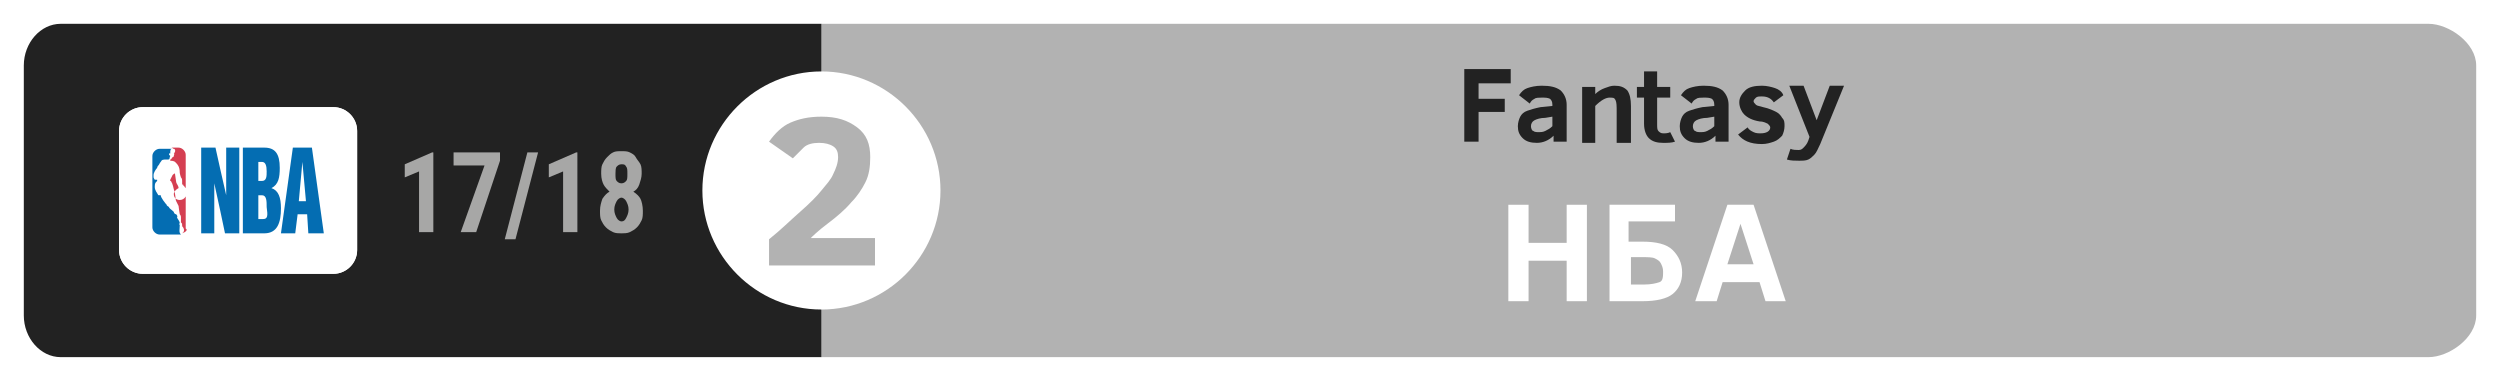 <?xml version="1.0" encoding="utf-8"?>
<!-- Generator: Adobe Illustrator 21.1.0, SVG Export Plug-In . SVG Version: 6.00 Build 0)  -->
<svg version="1.1" id="Layer_1" xmlns="http://www.w3.org/2000/svg" xmlns:xlink="http://www.w3.org/1999/xlink" x="0px" y="0px"
	 viewBox="0 0 210 32" style="enable-background:new 0 0 210 32;" xml:space="preserve">
<style type="text/css">
	.st0{fill:#FFFFFF;}
	.st1{fill:#B2B2B2;}
	.st2{fill:#222222;}
	.st3{clip-path:url(#SVGID_2_);}
	.st4{fill:#A7A7A6;}
	.st5{fill-rule:evenodd;clip-rule:evenodd;fill:#D53F52;}
	.st6{fill:#046DB2;}
</style>
<rect class="st0" width="210" height="32"/>
<path class="st1" d="M204,30H69V2h135c1.7,0,4,1.6,4,3.5v21C208,28.4,205.7,30,204,30"/>
<path class="st2" d="M69,30H5.1C3.4,30,2,28.4,2,26.5v-21C2,3.6,3.4,2,5.1,2H69V30z"/>
<path class="st0" d="M79,16c0,5.5-4.5,10-10,10c-5.5,0-10-4.5-10-10c0-5.5,4.5-10,10-10C74.5,6,79,10.5,79,16"/>
<g>
	<defs>
		<path id="SVGID_1_" d="M30,21c0,1.1-0.9,2-2,2H12c-1.1,0-2-0.9-2-2V11c0-1.1,0.9-2,2-2h16c1.1,0,2,0.9,2,2V21z"/>
	</defs>
	<use xlink:href="#SVGID_1_"  style="overflow:visible;fill:#FFFFFF;"/>
	<clipPath id="SVGID_2_">
		<use xlink:href="#SVGID_1_"  style="overflow:visible;"/>
	</clipPath>
	<g class="st3">
		<rect x="10" y="9" class="st0" width="6.7" height="14"/>
		<rect x="16.7" y="9" class="st0" width="6.7" height="14"/>
		<rect x="23.3" y="9" class="st0" width="6.7" height="14"/>
	</g>
</g>
<g>
	<path class="st0" d="M131.6,25.3v-3.4h-3.2v3.4h-1.7v-8.1h1.7v3.2h3.2v-3.2h1.7v8.1H131.6z"/>
	<path class="st0" d="M136.9,20.3h1.1c1.1,0,2,0.2,2.5,0.7s0.8,1.1,0.8,1.9c0,0.8-0.3,1.4-0.8,1.8s-1.4,0.6-2.5,0.6h-2.8v-8.1h5.5
		v1.4h-3.9V20.3z M139.7,22.8c0-0.3-0.1-0.5-0.2-0.7s-0.3-0.3-0.5-0.4s-0.6-0.1-1.1-0.1h-0.9v2.3h1.1c0.6,0,1-0.1,1.3-0.2
		S139.7,23.2,139.7,22.8z"/>
	<path class="st0" d="M142.4,25.3l2.7-8.1h2.2l2.7,8.1h-1.7l-0.5-1.6h-3.1l-0.5,1.6H142.4z M145.1,22.2h2.2l-1.1-3.4L145.1,22.2z"/>
</g>
<g>
	<path class="st2" d="M124.2,7v1.3h2.2v1.1h-2.2v2.5H123V5.8h3.9V7H124.2z"/>
	<path class="st2" d="M130.5,11.9v-0.5c-0.4,0.4-0.9,0.6-1.4,0.6c-0.5,0-0.9-0.1-1.2-0.4c-0.3-0.3-0.4-0.6-0.4-1
		c0-0.3,0.1-0.6,0.2-0.8c0.1-0.2,0.3-0.4,0.6-0.5c0.3-0.1,0.6-0.2,1.1-0.3l1-0.1V8.8c0-0.3-0.1-0.4-0.2-0.5
		c-0.2-0.1-0.4-0.1-0.7-0.1c-0.2,0-0.5,0-0.6,0.1c-0.2,0.1-0.3,0.2-0.4,0.4L127.6,8c0.2-0.3,0.4-0.5,0.7-0.6
		c0.3-0.1,0.7-0.2,1.2-0.2c0.7,0,1.2,0.1,1.6,0.4c0.3,0.3,0.5,0.7,0.5,1.2v3.1H130.5z M130.4,9.8l-0.6,0.1c-0.4,0-0.7,0.1-0.9,0.2
		c-0.2,0.1-0.3,0.3-0.3,0.5c0,0.2,0.1,0.4,0.2,0.4c0.1,0.1,0.3,0.1,0.5,0.1c0.1,0,0.3,0,0.5-0.1c0.2-0.1,0.4-0.2,0.6-0.4V9.8z"/>
	<path class="st2" d="M135.8,11.9V9.4c0-0.5,0-0.8-0.1-1c-0.1-0.2-0.2-0.2-0.5-0.2c-0.3,0-0.7,0.2-1.2,0.7v3.1h-1.1V7.3h1.1v0.6
		c0.2-0.2,0.5-0.4,0.8-0.5s0.5-0.2,0.8-0.2c0.5,0,0.8,0.1,1.1,0.4c0.2,0.3,0.3,0.7,0.3,1.3v3.1H135.8z"/>
	<path class="st2" d="M140.7,11.9c-0.3,0.1-0.6,0.1-1,0.1c-0.5,0-0.9-0.1-1.2-0.4c-0.2-0.2-0.4-0.6-0.4-1.2V8.2h-0.6V7.3h0.6V6h1.1
		v1.3h1.1v0.9h-1.1v2.2c0,0.3,0,0.5,0.1,0.6c0.1,0.1,0.2,0.2,0.4,0.2c0.2,0,0.4,0,0.6-0.1L140.7,11.9z"/>
	<path class="st2" d="M144.1,11.9v-0.5c-0.4,0.4-0.9,0.6-1.4,0.6c-0.5,0-0.9-0.1-1.2-0.4c-0.3-0.3-0.4-0.6-0.4-1
		c0-0.3,0.1-0.6,0.2-0.8c0.1-0.2,0.3-0.4,0.6-0.5c0.3-0.1,0.6-0.2,1.1-0.3l1-0.1V8.8c0-0.3-0.1-0.4-0.2-0.5
		c-0.2-0.1-0.4-0.1-0.7-0.1c-0.2,0-0.5,0-0.6,0.1c-0.2,0.1-0.3,0.2-0.4,0.4L141.2,8c0.2-0.3,0.4-0.5,0.7-0.6
		c0.3-0.1,0.7-0.2,1.2-0.2c0.7,0,1.2,0.1,1.6,0.4c0.3,0.3,0.5,0.7,0.5,1.2v3.1H144.1z M144,9.8l-0.6,0.1c-0.4,0-0.7,0.1-0.9,0.2
		c-0.2,0.1-0.3,0.3-0.3,0.5c0,0.2,0.1,0.4,0.2,0.4c0.1,0.1,0.3,0.1,0.5,0.1c0.1,0,0.3,0,0.5-0.1c0.2-0.1,0.4-0.2,0.6-0.4V9.8z"/>
	<path class="st2" d="M149.9,10.6c0,0.3-0.1,0.6-0.2,0.8c-0.2,0.2-0.4,0.4-0.7,0.5c-0.3,0.1-0.6,0.2-1,0.2c-1,0-1.6-0.3-2-0.8
		l0.8-0.6c0.1,0.2,0.3,0.3,0.5,0.4c0.2,0.1,0.4,0.1,0.6,0.1c0.5,0,0.8-0.2,0.8-0.5c0-0.1-0.1-0.2-0.2-0.3c-0.2-0.1-0.4-0.2-0.7-0.2
		c-0.6-0.1-1-0.3-1.3-0.6c-0.2-0.2-0.4-0.6-0.4-1c0-0.4,0.2-0.7,0.5-1c0.3-0.3,0.8-0.4,1.4-0.4c0.4,0,0.8,0.1,1.1,0.2
		c0.3,0.1,0.6,0.3,0.7,0.6L149,8.6c-0.2-0.3-0.5-0.5-1-0.5c-0.2,0-0.4,0-0.5,0.1c-0.1,0.1-0.2,0.2-0.2,0.3c0,0.1,0.1,0.2,0.2,0.3
		c0.1,0.1,0.3,0.1,0.6,0.2c0.5,0.1,0.9,0.3,1.1,0.4c0.2,0.1,0.4,0.3,0.5,0.5C149.9,10.1,149.9,10.3,149.9,10.6z"/>
	<path class="st2" d="M150.4,12.5c0.2,0.1,0.5,0.1,0.7,0.1c0.2,0,0.3-0.1,0.4-0.2c0.1-0.1,0.3-0.3,0.4-0.6l0.1-0.3l-1.7-4.3h1.2
		l1.1,2.9l1.1-2.9h1.2l-2,4.9c-0.2,0.4-0.3,0.7-0.5,0.9s-0.3,0.3-0.5,0.4c-0.2,0.1-0.5,0.1-0.8,0.1c-0.3,0-0.7,0-1-0.1L150.4,12.5z"
		/>
</g>
<g>
	<g>
		<path class="st4" d="M36.4,19.5h-1.2v-5.1L34,14.9v-1.1l2.3-1h0.1V19.5z"/>
		<path class="st4" d="M42,13.5l-2,6h-1.3l2-5.6h-2.6v-1.1H42V13.5z"/>
		<path class="st4" d="M43.3,20.1h-0.9l1.9-7.3h0.9L43.3,20.1z"/>
		<path class="st4" d="M48.5,19.5h-1.2v-5.1l-1.2,0.5v-1.1l2.3-1h0.1V19.5z"/>
		<path class="st4" d="M53.9,14.6c0,0.3-0.1,0.6-0.2,0.9s-0.3,0.5-0.5,0.6c0.3,0.2,0.5,0.4,0.6,0.6s0.2,0.6,0.2,1
			c0,0.3,0,0.6-0.1,0.8c-0.1,0.2-0.2,0.4-0.4,0.6c-0.2,0.2-0.4,0.3-0.6,0.4c-0.2,0.1-0.5,0.1-0.7,0.1s-0.5,0-0.7-0.1
			c-0.2-0.1-0.4-0.2-0.6-0.4s-0.3-0.4-0.4-0.6s-0.1-0.5-0.1-0.8c0-0.4,0.1-0.7,0.2-1c0.2-0.3,0.4-0.5,0.6-0.6
			c-0.2-0.2-0.4-0.4-0.5-0.6s-0.2-0.5-0.2-0.9c0-0.3,0-0.6,0.1-0.8c0.1-0.2,0.2-0.4,0.4-0.6c0.2-0.2,0.3-0.3,0.5-0.4
			c0.2-0.1,0.4-0.1,0.7-0.1c0.3,0,0.5,0,0.7,0.1c0.2,0.1,0.4,0.2,0.5,0.4s0.3,0.4,0.4,0.6C53.9,14,53.9,14.3,53.9,14.6z M52.8,17.6
			c0-0.3-0.1-0.5-0.2-0.7s-0.3-0.3-0.4-0.3s-0.3,0.1-0.4,0.3c-0.1,0.2-0.2,0.4-0.2,0.7c0,0.3,0.1,0.5,0.2,0.7
			c0.1,0.2,0.3,0.3,0.4,0.3c0.2,0,0.3-0.1,0.4-0.3C52.7,18.1,52.8,17.9,52.8,17.6z M52.7,14.6c0-0.3,0-0.5-0.1-0.6
			c-0.1-0.2-0.2-0.2-0.4-0.2c-0.2,0-0.3,0.1-0.4,0.2s-0.1,0.4-0.1,0.6c0,0.3,0,0.5,0.1,0.6s0.2,0.2,0.4,0.2s0.3-0.1,0.4-0.2
			S52.7,14.9,52.7,14.6z"/>
	</g>
</g>
<g>
	<path class="st1" d="M64.6,22.2v-2.1c1-0.8,1.8-1.6,2.6-2.3s1.4-1.3,1.8-1.8c0.4-0.5,0.8-0.9,1-1.4c0.2-0.4,0.4-0.9,0.4-1.4
		c0-0.4-0.1-0.7-0.4-0.9S69.3,12,68.8,12c-0.5,0-1,0.1-1.3,0.4s-0.6,0.6-0.9,0.9l-2-1.4c0.5-0.7,1.1-1.3,1.8-1.6s1.5-0.5,2.6-0.5
		c1.3,0,2.2,0.3,3,0.9s1.1,1.4,1.1,2.5c0,0.8-0.1,1.5-0.4,2.1c-0.3,0.6-0.7,1.2-1.2,1.7c-0.5,0.6-1.2,1.2-2,1.8s-1.3,1.1-1.4,1.2
		h5.4v2.3H64.6z"/>
</g>
<g>
	<g>
		<path class="st5" d="M14.7,13.6L14.7,13.6c0.1,0.1,0.1,0.1,0.1,0.1c0.1,0.1,0.3,0.3,0.3,0.8c0,0.1,0.1,0.4,0.1,0.4
			c0.1,0.1,0.1,0.2,0.1,0.4c0,0,0,0.2,0,0.2c0.1,0,0.1,0,0.1,0.1c0,0,0.1,0,0.1,0.1c0,0,0.1,0.1,0.1,0.1V13c0-0.3-0.3-0.6-0.6-0.6
			h-0.6c0.1,0,0.1,0.1,0.2,0.1c0.1,0,0.2,0.2,0,0.4c0.1,0,0,0.1,0,0.2c0,0,0,0.1-0.1,0.1c-0.1,0.1-0.1,0.2-0.2,0.2c0,0,0,0.1,0,0.1
			C14.6,13.5,14.7,13.6,14.7,13.6z"/>
		<path class="st5" d="M15.3,19.6L15.3,19.6c0.3-0.2,0.1-0.5,0-0.6l0,0c0,0,0-0.1,0-0.1c0,0,0-0.2-0.1-0.2c0-0.1,0-0.3,0-0.4
			c0-0.1,0-0.2-0.1-0.3c0,0-0.1-0.6-0.1-0.7c-0.1-0.2-0.1-0.2-0.2-0.4c-0.1-0.2,0-0.4-0.2-1l0,0c0,0-0.1-0.5-0.2-0.6
			c0-0.1-0.1-0.1-0.1-0.1l0-0.1c0,0,0.2-0.4,0.2-0.4c0,0,0.2-0.2,0.2-0.1c0,0.1,0.1,0.6,0.1,0.7c0,0.1,0.2,0.3,0.2,0.5
			c-0.2,0.1-0.4,0.3-0.4,0.5c0,0.3,0.2,0.5,0.5,0.5c0.2,0,0.4-0.1,0.5-0.3l0,2.7C15.8,19.3,15.6,19.5,15.3,19.6z"/>
		<path class="st6" d="M15.1,18.9c-0.1-0.1,0-0.1,0-0.2c-0.1-0.3-0.3-0.4-0.2-0.5c0-0.1-0.1-0.2-0.1-0.2c-0.1,0-0.2-0.1-0.2-0.2
			c-0.2-0.2-0.4-0.3-0.4-0.4c-0.1-0.1-0.2-0.1-0.2-0.2c0,0,0,0,0,0c-0.1-0.1-0.5-0.6-0.5-0.8l-0.1,0l-0.1,0C13.2,16.2,13,16,13,15.7
			c0-0.1,0-0.3,0.1-0.4c0,0,0.1-0.1,0.1-0.1v-0.1c-0.3,0-0.2,0-0.3-0.2c0-0.1,0-0.1,0-0.2c0-0.2,0.2-0.5,0.3-0.6
			c0-0.1,0.1-0.2,0.1-0.2c0.1-0.1,0.1-0.2,0.2-0.3c0.1-0.2,0.2-0.2,0.5-0.2l0,0c0.1,0,0.1,0,0.1,0c0.2,0,0.1-0.1,0.2-0.3
			c0,0-0.1-0.1-0.1-0.1c0-0.2,0-0.1,0.1-0.1c0-0.3,0-0.4,0.2-0.4H14h-0.6c0,0,0,0,0,0c-0.3,0-0.6,0.3-0.6,0.6v6
			c0,0.3,0.3,0.6,0.6,0.6c0,0,0,0,0,0H14h0.6h0.6C15,19.5,15.1,19.3,15.1,18.9z"/>
	</g>
	<g>
		<polygon class="st6" points="20.1,19.6 18.9,19.6 18.5,17.7 18,15.4 18,15.2 18,15.2 18,19.6 16.9,19.6 16.9,12.4 18.1,12.4 
			18.5,14.2 19,16.4 19,16.6 19,16.6 19,12.4 20.1,12.4 		"/>
		<path class="st6" d="M26.2,12.4h-0.8h-0.8l-1,7.2h1.2L25,18h0.4h0.4l0.1,1.6h1.3L26.2,12.4z M25.4,16.9h-0.3l0.3-3.3l0,0h0h0l0,0
			l0.3,3.3H25.4z"/>
		<path class="st6" d="M22.8,15.8L22.8,15.8c0.6-0.3,0.7-0.9,0.7-1.7c0-1.2-0.4-1.7-1.3-1.7H22h-1.6v7.2H22h0.2
			c1.1,0,1.4-0.9,1.4-2.1C23.6,16.6,23.4,16,22.8,15.8z M21.7,13.6H22h0c0.3,0,0.4,0.3,0.4,0.8c0,0.4,0,0.8-0.4,0.8h-0.3V13.6z
			 M22.1,18.4L22.1,18.4h-0.4v-2H22h0c0.4,0,0.4,0.5,0.4,1C22.5,18.1,22.5,18.4,22.1,18.4z"/>
	</g>
</g>
</svg>
